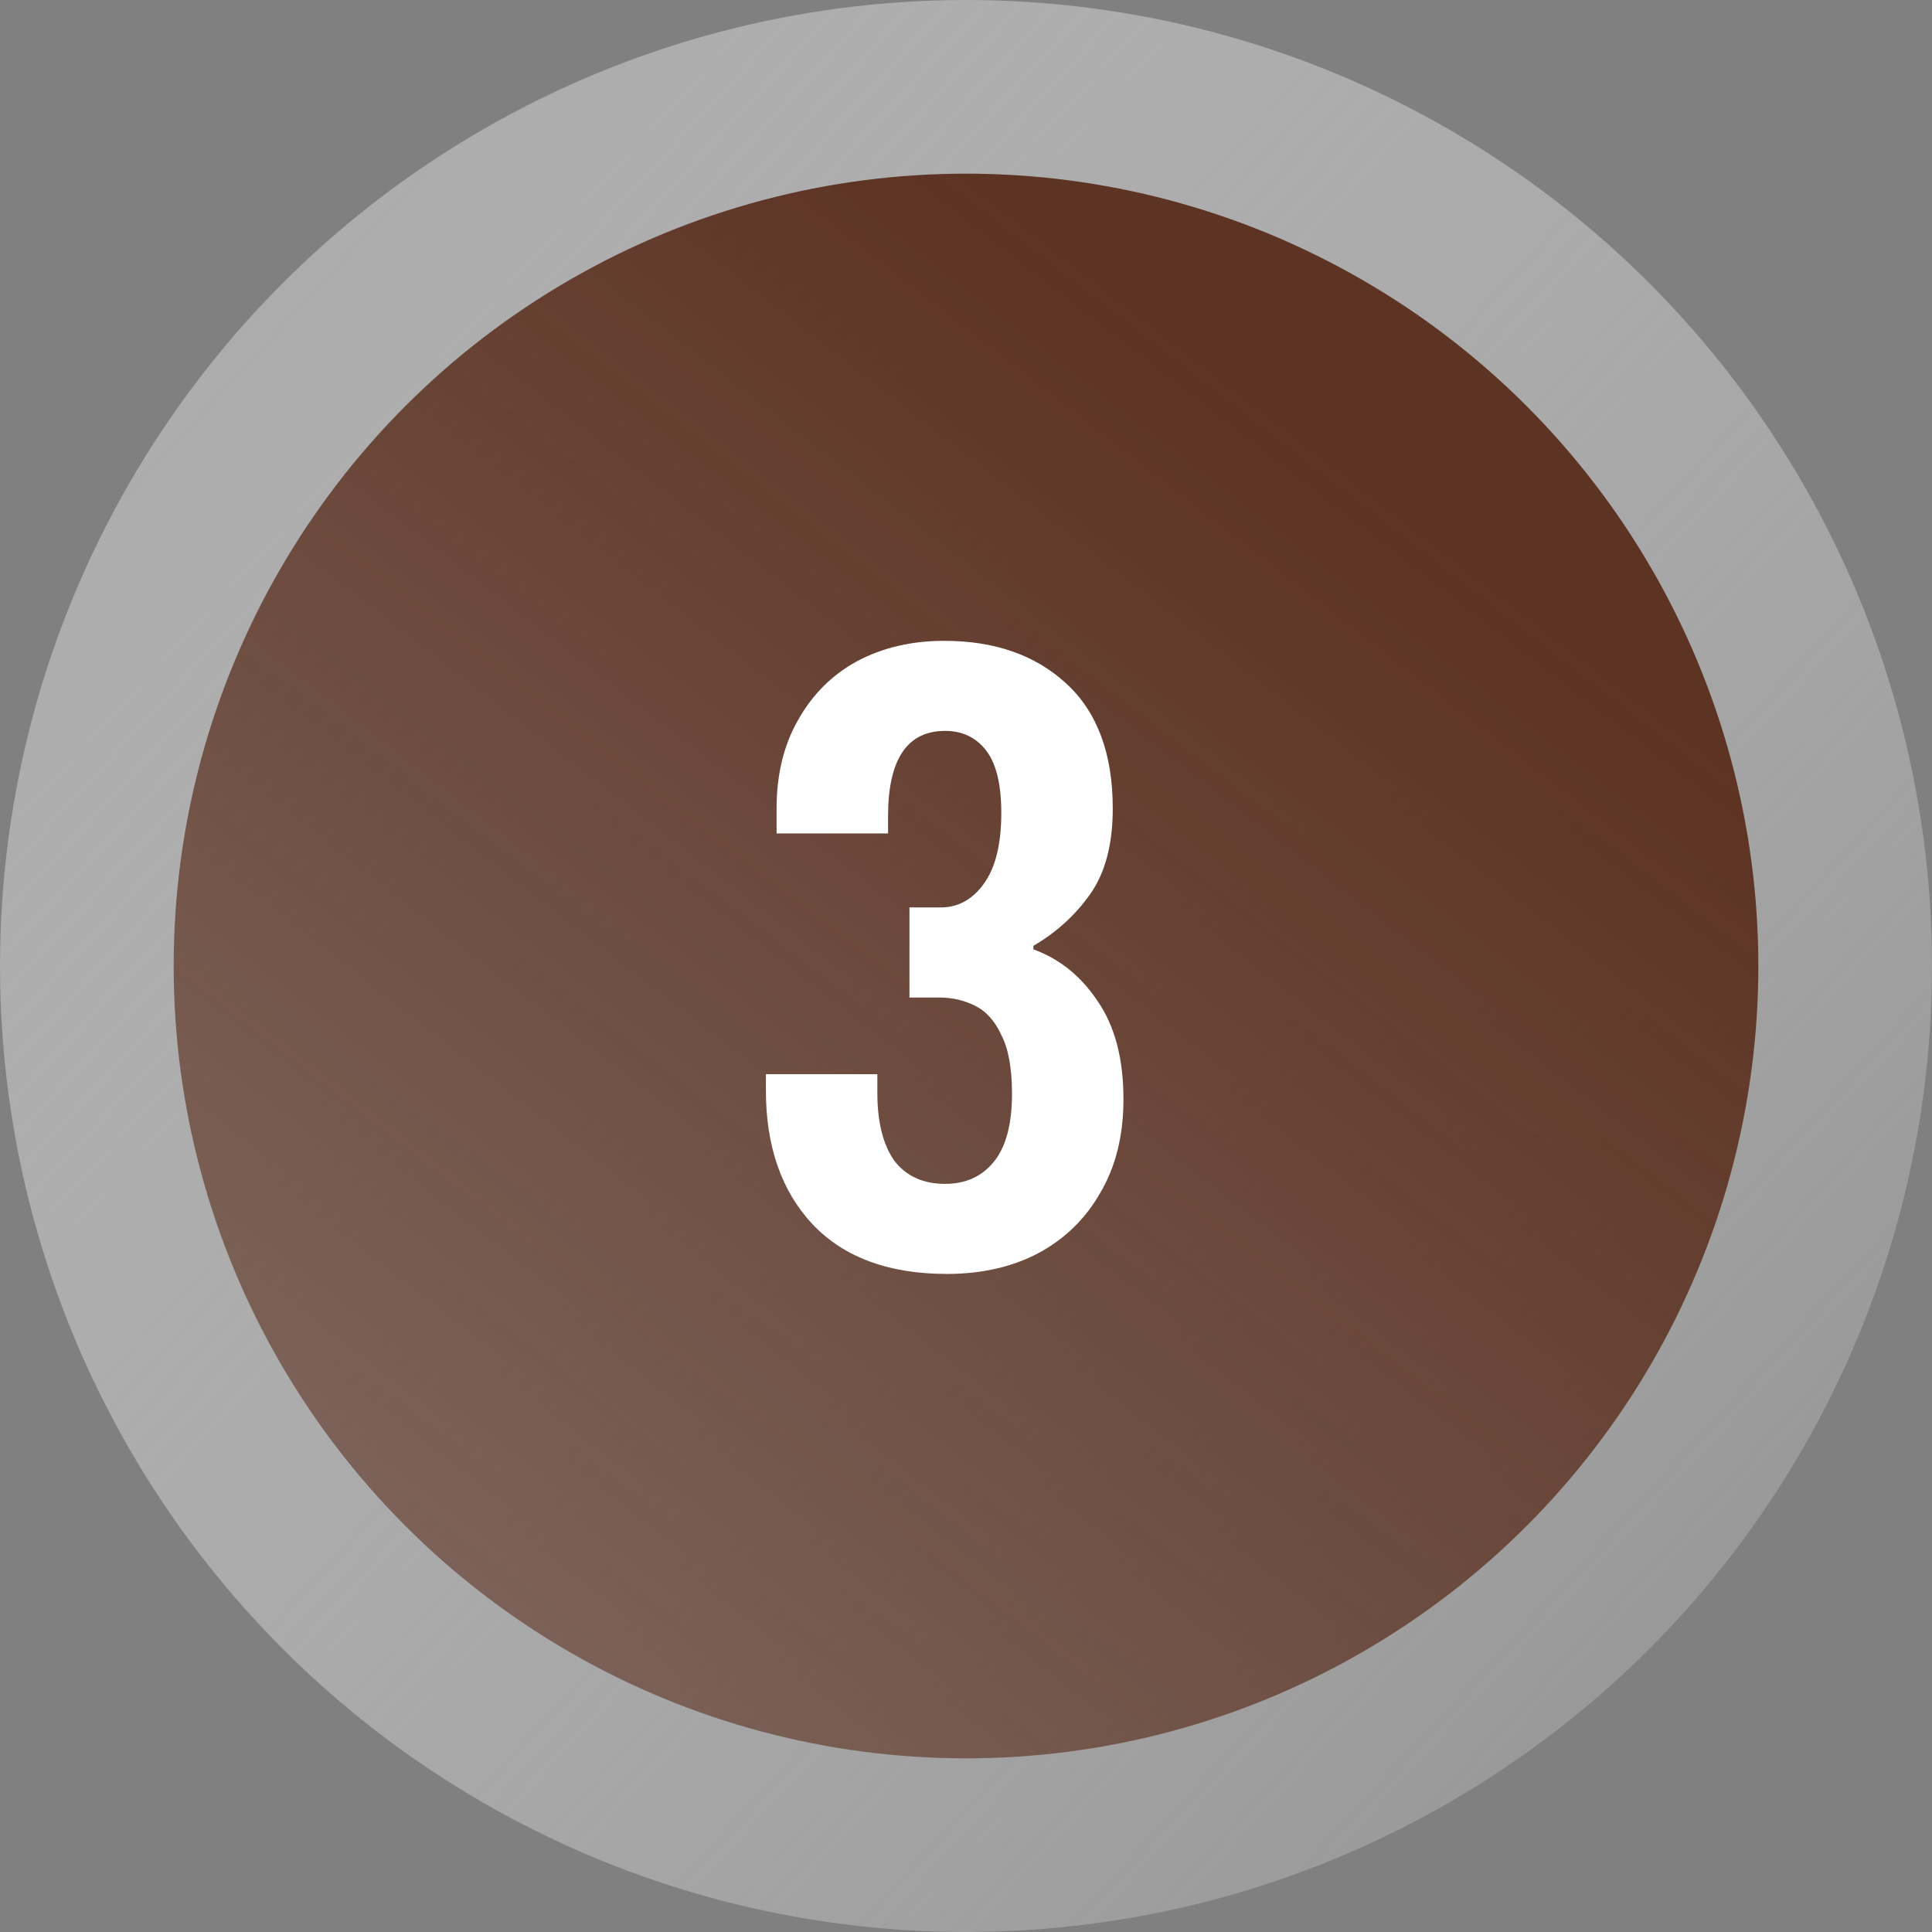 <?xml version="1.0" encoding="UTF-8"?> <svg xmlns="http://www.w3.org/2000/svg" width="78" height="78" viewBox="0 0 78 78" fill="none"><rect x="0" y="0" width="78" height="78" fill="#808080" stroke="none"/> <circle cx="39" cy="39" r="39" fill="url(#paint0_linear)"></circle> <circle cx="39" cy="39" r="31.989" fill="url(#paint1_linear)"></circle> <path d="M38.229 51.432C35.877 51.432 34.065 50.76 32.793 49.416C31.545 48.072 30.921 46.272 30.921 44.016V43.368H35.421V44.124C35.421 45.3 35.649 46.212 36.105 46.86C36.585 47.484 37.269 47.796 38.157 47.796C38.973 47.796 39.621 47.508 40.101 46.932C40.605 46.332 40.857 45.408 40.857 44.16C40.857 43.128 40.713 42.336 40.425 41.784C40.161 41.208 39.801 40.812 39.345 40.596C38.913 40.38 38.433 40.272 37.905 40.272H36.717V36.636H37.977C38.673 36.636 39.249 36.324 39.705 35.7C40.185 35.052 40.425 34.092 40.425 32.82C40.425 31.668 40.221 30.828 39.813 30.3C39.405 29.772 38.853 29.508 38.157 29.508C36.621 29.508 35.853 30.66 35.853 32.964V33.648H31.353V32.64C31.353 31.272 31.641 30.084 32.217 29.076C32.793 28.044 33.585 27.252 34.593 26.7C35.625 26.148 36.801 25.872 38.121 25.872C40.161 25.872 41.805 26.448 43.053 27.6C44.301 28.752 44.925 30.432 44.925 32.64C44.925 34.104 44.613 35.268 43.989 36.132C43.389 36.972 42.633 37.656 41.721 38.184V38.328C42.777 38.712 43.641 39.408 44.313 40.416C45.009 41.424 45.357 42.744 45.357 44.376C45.357 45.84 45.045 47.1 44.421 48.156C43.821 49.212 42.981 50.028 41.901 50.604C40.845 51.156 39.621 51.432 38.229 51.432Z" fill="white"></path> <defs> <linearGradient id="paint0_linear" x1="1.29221e-06" y1="-14.023" x2="100.129" y2="78" gradientUnits="userSpaceOnUse"> <stop stop-color="#A6A6A6"></stop> <stop offset="1" stop-color="white" stop-opacity="0"></stop> </linearGradient> <linearGradient id="paint1_linear" x1="39" y1="7.011" x2="-50.883" y2="122.995" gradientUnits="userSpaceOnUse"> <stop stop-color="#5D3323"></stop> <stop offset="1" stop-color="#5D3323" stop-opacity="0"></stop> </linearGradient> </defs> </svg> 